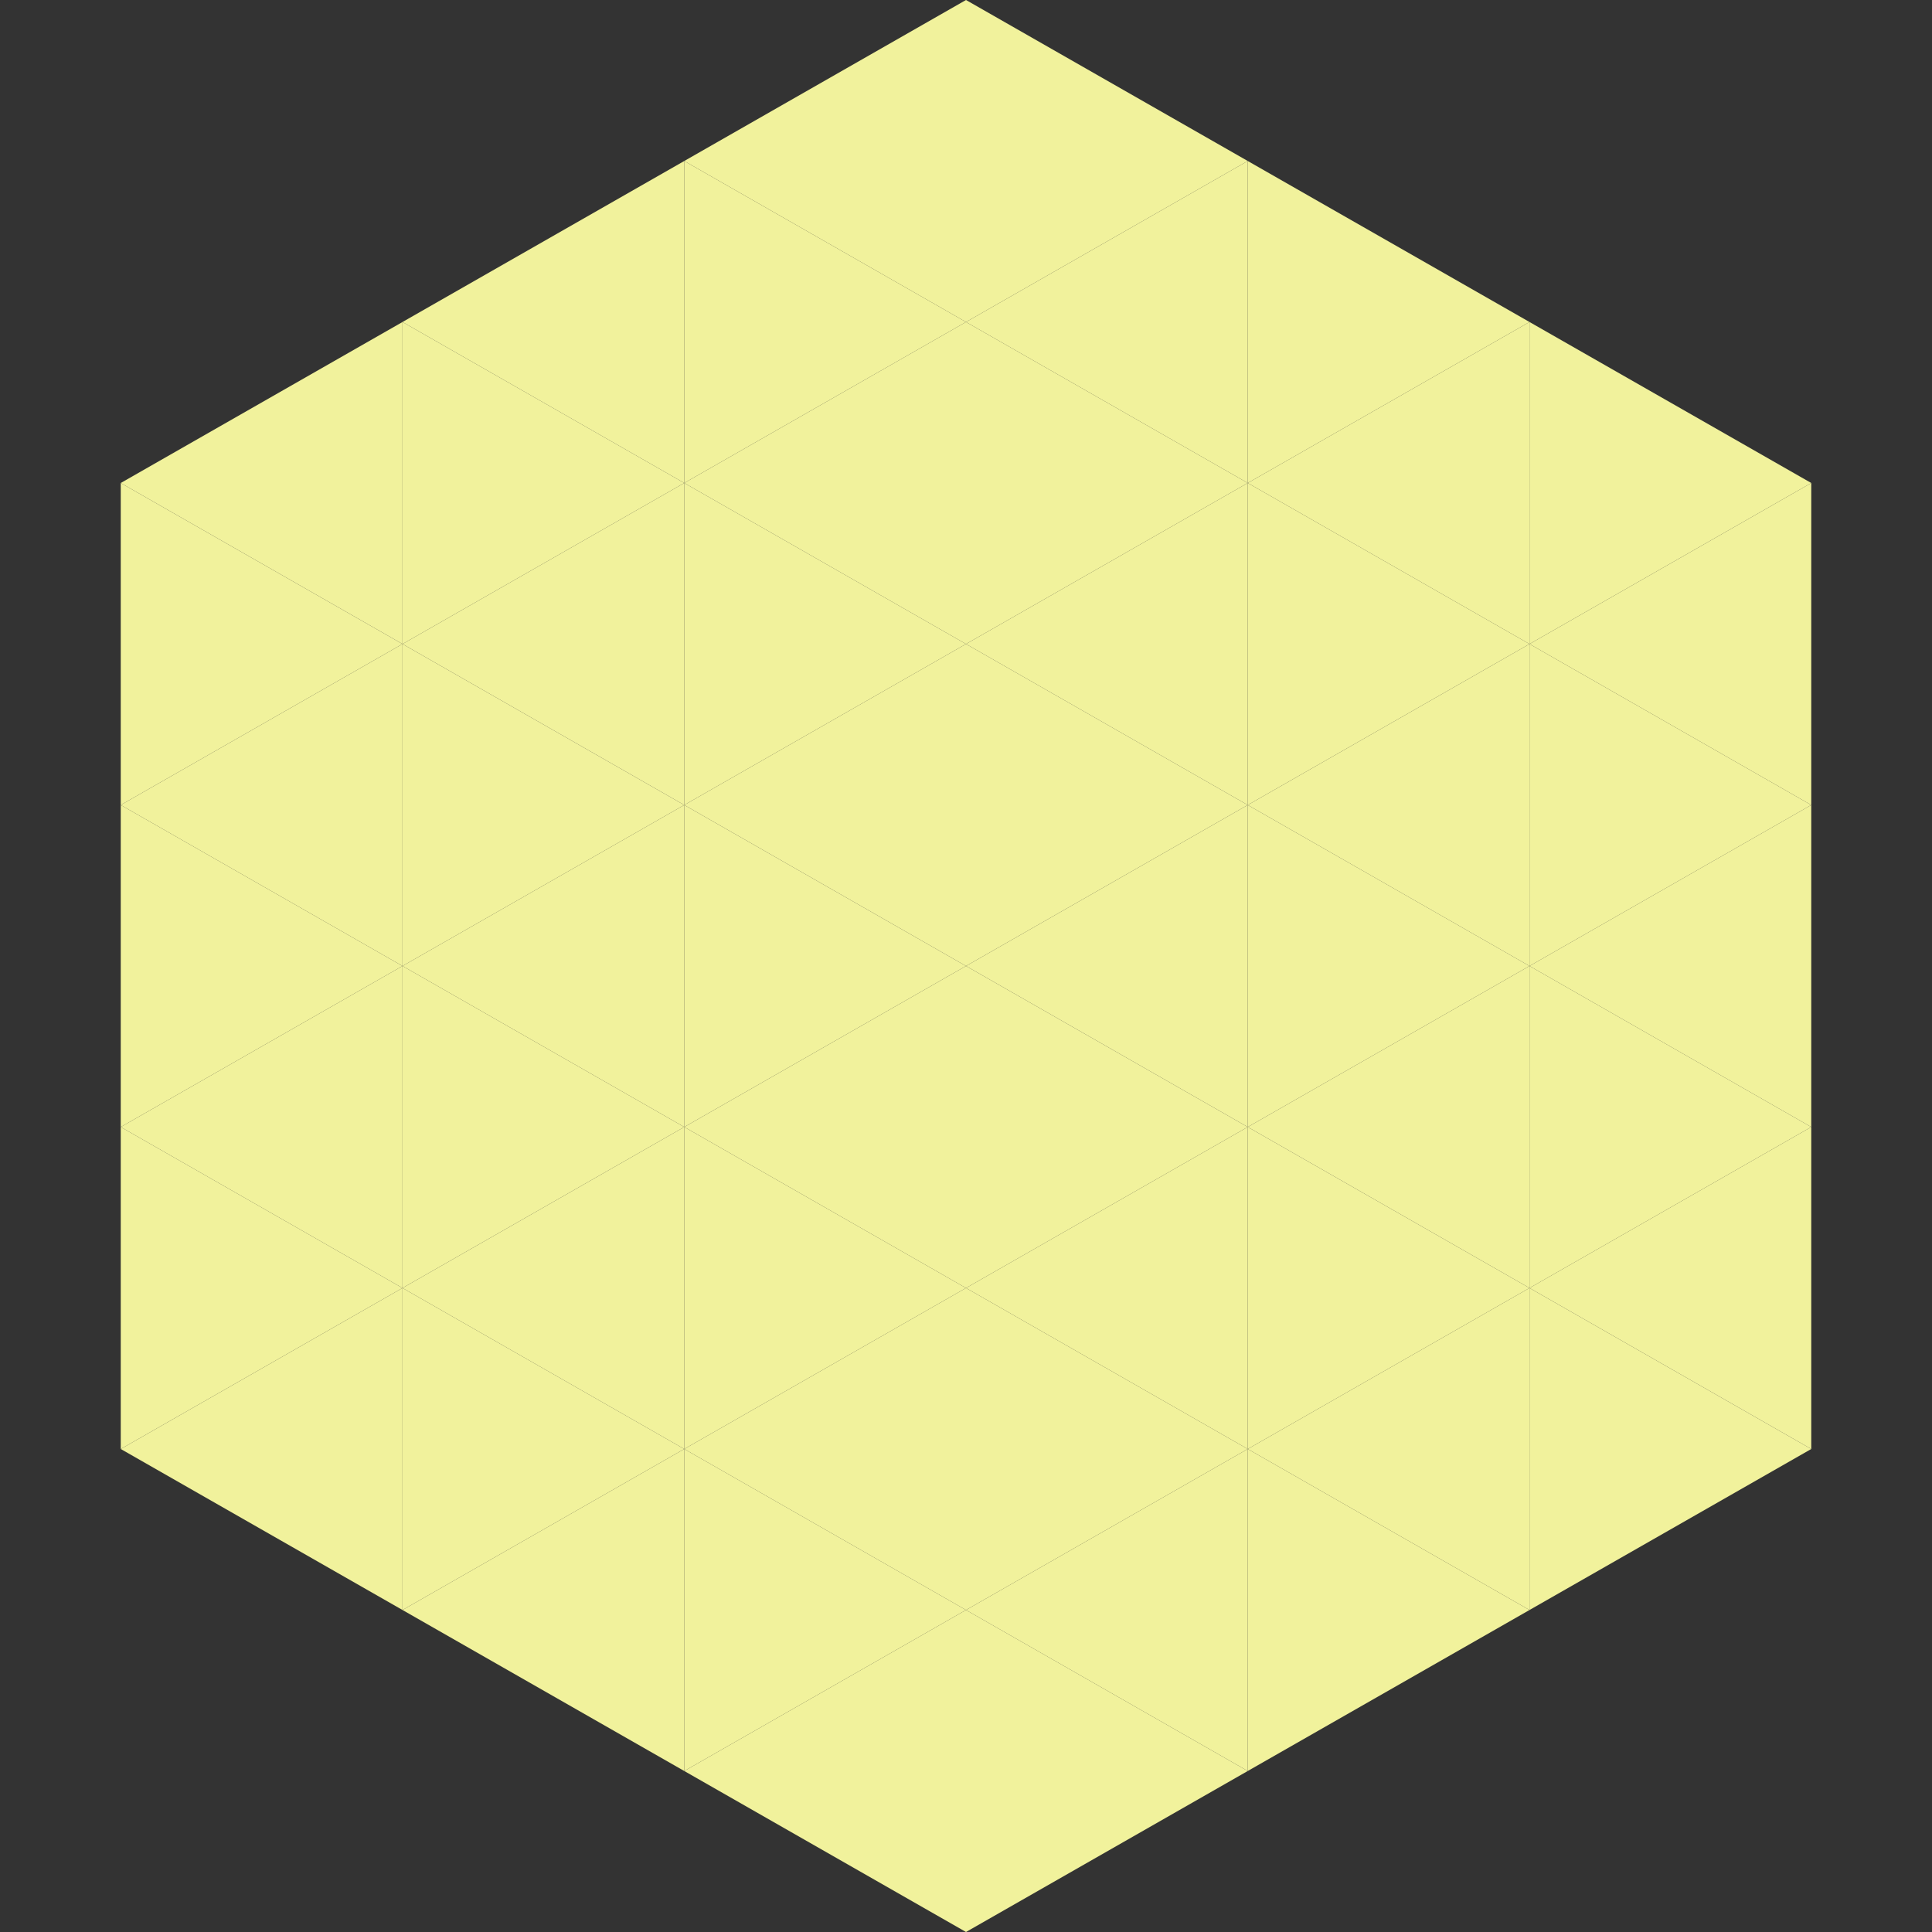 <?xml version="1.0"?>
<!-- Generated by SVGo -->
<svg width="240" height="240"
     xmlns="http://www.w3.org/2000/svg"
     xmlns:xlink="http://www.w3.org/1999/xlink">
<rect width="100%" height="100%" fill="#333333" stroke="none"/>
<polygon points="50,40 15,60 50,80" style="fill:rgb(241,242,156)" />
<polygon points="190,40 225,60 190,80" style="fill:rgb(241,242,156)" />
<polygon points="15,60 50,80 15,100" style="fill:rgb(241,242,156)" />
<polygon points="225,60 190,80 225,100" style="fill:rgb(241,242,156)" />
<polygon points="50,80 15,100 50,120" style="fill:rgb(241,242,156)" />
<polygon points="190,80 225,100 190,120" style="fill:rgb(241,242,156)" />
<polygon points="15,100 50,120 15,140" style="fill:rgb(241,242,156)" />
<polygon points="225,100 190,120 225,140" style="fill:rgb(241,242,156)" />
<polygon points="50,120 15,140 50,160" style="fill:rgb(241,242,156)" />
<polygon points="190,120 225,140 190,160" style="fill:rgb(241,242,156)" />
<polygon points="15,140 50,160 15,180" style="fill:rgb(241,242,156)" />
<polygon points="225,140 190,160 225,180" style="fill:rgb(241,242,156)" />
<polygon points="50,160 15,180 50,200" style="fill:rgb(241,242,156)" />
<polygon points="190,160 225,180 190,200" style="fill:rgb(241,242,156)" />
<polygon points="15,180 50,200 15,220" style="fill:rgb(255,255,255); fill-opacity:0" />
<polygon points="225,180 190,200 225,220" style="fill:rgb(255,255,255); fill-opacity:0" />
<polygon points="50,0 85,20 50,40" style="fill:rgb(255,255,255); fill-opacity:0" />
<polygon points="190,0 155,20 190,40" style="fill:rgb(255,255,255); fill-opacity:0" />
<polygon points="85,20 50,40 85,60" style="fill:rgb(241,242,156)" />
<polygon points="155,20 190,40 155,60" style="fill:rgb(241,242,156)" />
<polygon points="50,40 85,60 50,80" style="fill:rgb(241,242,156)" />
<polygon points="190,40 155,60 190,80" style="fill:rgb(241,242,156)" />
<polygon points="85,60 50,80 85,100" style="fill:rgb(241,242,156)" />
<polygon points="155,60 190,80 155,100" style="fill:rgb(241,242,156)" />
<polygon points="50,80 85,100 50,120" style="fill:rgb(241,242,156)" />
<polygon points="190,80 155,100 190,120" style="fill:rgb(241,242,156)" />
<polygon points="85,100 50,120 85,140" style="fill:rgb(241,242,156)" />
<polygon points="155,100 190,120 155,140" style="fill:rgb(241,242,156)" />
<polygon points="50,120 85,140 50,160" style="fill:rgb(241,242,156)" />
<polygon points="190,120 155,140 190,160" style="fill:rgb(241,242,156)" />
<polygon points="85,140 50,160 85,180" style="fill:rgb(241,242,156)" />
<polygon points="155,140 190,160 155,180" style="fill:rgb(241,242,156)" />
<polygon points="50,160 85,180 50,200" style="fill:rgb(241,242,156)" />
<polygon points="190,160 155,180 190,200" style="fill:rgb(241,242,156)" />
<polygon points="85,180 50,200 85,220" style="fill:rgb(241,242,156)" />
<polygon points="155,180 190,200 155,220" style="fill:rgb(241,242,156)" />
<polygon points="120,0 85,20 120,40" style="fill:rgb(241,242,156)" />
<polygon points="120,0 155,20 120,40" style="fill:rgb(241,242,156)" />
<polygon points="85,20 120,40 85,60" style="fill:rgb(241,242,156)" />
<polygon points="155,20 120,40 155,60" style="fill:rgb(241,242,156)" />
<polygon points="120,40 85,60 120,80" style="fill:rgb(241,242,156)" />
<polygon points="120,40 155,60 120,80" style="fill:rgb(241,242,156)" />
<polygon points="85,60 120,80 85,100" style="fill:rgb(241,242,156)" />
<polygon points="155,60 120,80 155,100" style="fill:rgb(241,242,156)" />
<polygon points="120,80 85,100 120,120" style="fill:rgb(241,242,156)" />
<polygon points="120,80 155,100 120,120" style="fill:rgb(241,242,156)" />
<polygon points="85,100 120,120 85,140" style="fill:rgb(241,242,156)" />
<polygon points="155,100 120,120 155,140" style="fill:rgb(241,242,156)" />
<polygon points="120,120 85,140 120,160" style="fill:rgb(241,242,156)" />
<polygon points="120,120 155,140 120,160" style="fill:rgb(241,242,156)" />
<polygon points="85,140 120,160 85,180" style="fill:rgb(241,242,156)" />
<polygon points="155,140 120,160 155,180" style="fill:rgb(241,242,156)" />
<polygon points="120,160 85,180 120,200" style="fill:rgb(241,242,156)" />
<polygon points="120,160 155,180 120,200" style="fill:rgb(241,242,156)" />
<polygon points="85,180 120,200 85,220" style="fill:rgb(241,242,156)" />
<polygon points="155,180 120,200 155,220" style="fill:rgb(241,242,156)" />
<polygon points="120,200 85,220 120,240" style="fill:rgb(241,242,156)" />
<polygon points="120,200 155,220 120,240" style="fill:rgb(241,242,156)" />
<polygon points="85,220 120,240 85,260" style="fill:rgb(255,255,255); fill-opacity:0" />
<polygon points="155,220 120,240 155,260" style="fill:rgb(255,255,255); fill-opacity:0" />
</svg>
